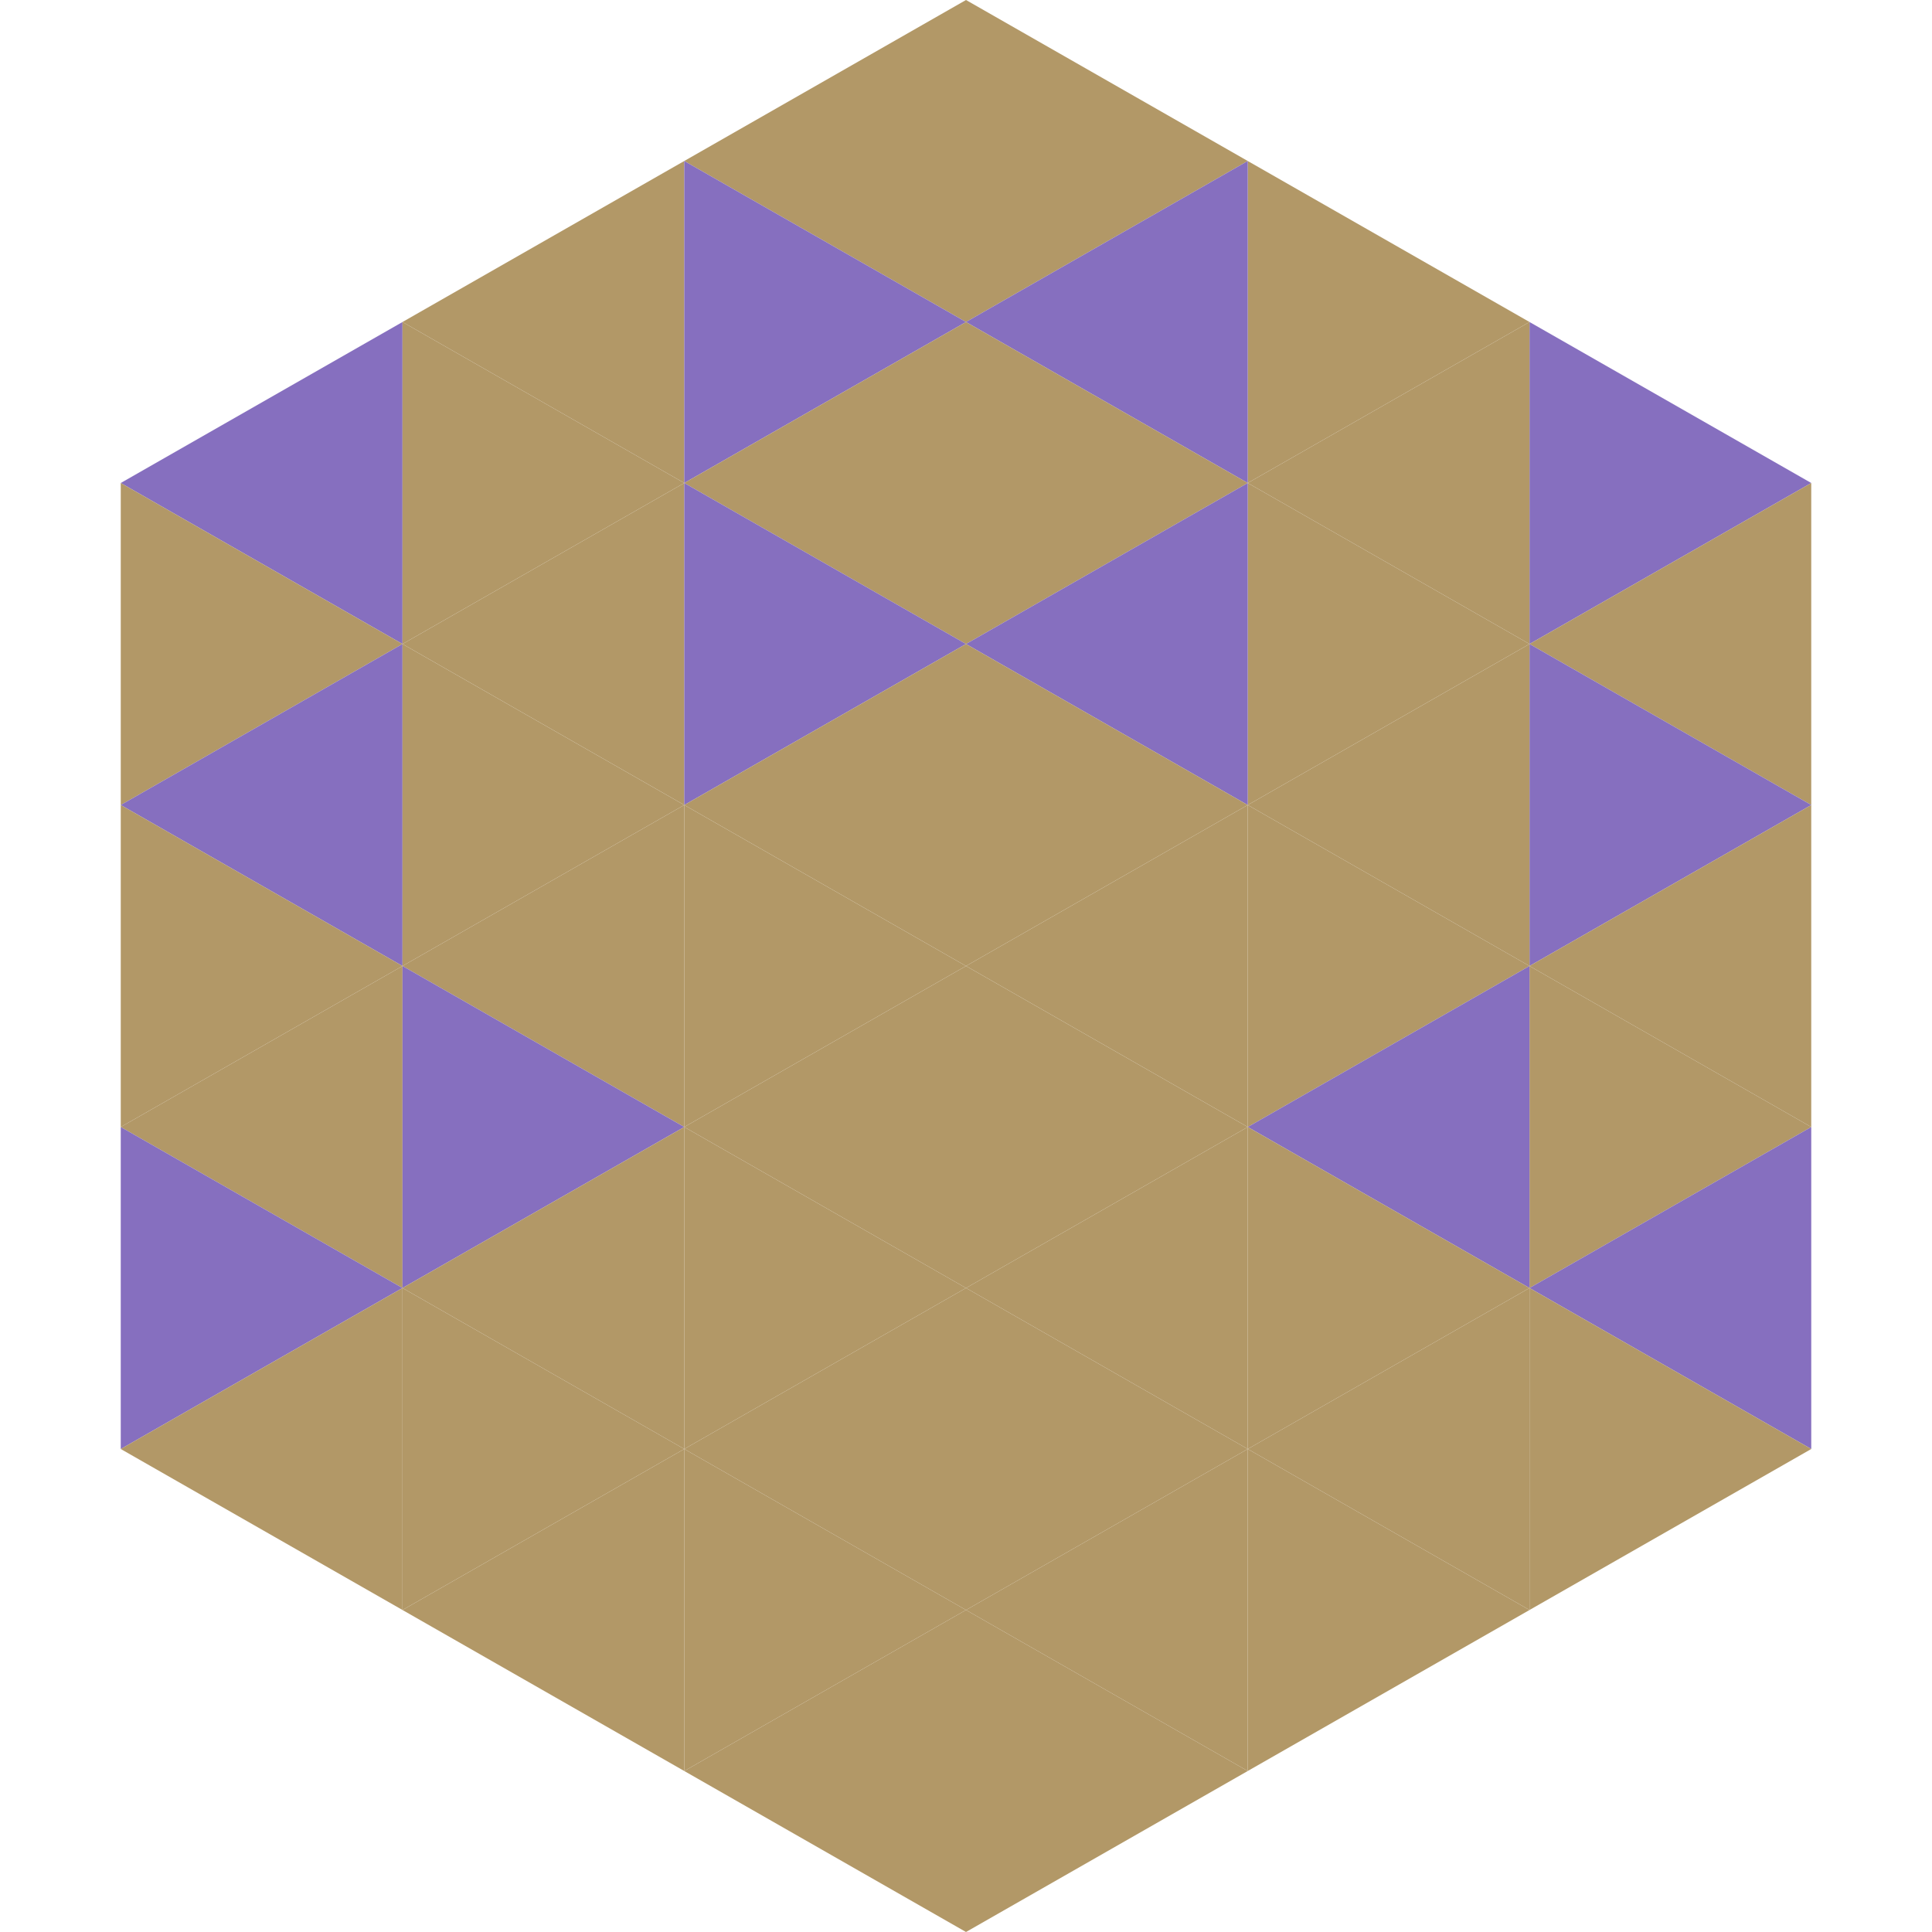 <?xml version="1.0"?>
<!-- Generated by SVGo -->
<svg width="240" height="240"
     xmlns="http://www.w3.org/2000/svg"
     xmlns:xlink="http://www.w3.org/1999/xlink">
<polygon points="50,40 15,60 50,80" style="fill:rgb(134,111,191)" />
<polygon points="190,40 225,60 190,80" style="fill:rgb(134,111,191)" />
<polygon points="15,60 50,80 15,100" style="fill:rgb(178,152,103)" />
<polygon points="225,60 190,80 225,100" style="fill:rgb(178,152,103)" />
<polygon points="50,80 15,100 50,120" style="fill:rgb(134,111,191)" />
<polygon points="190,80 225,100 190,120" style="fill:rgb(134,111,191)" />
<polygon points="15,100 50,120 15,140" style="fill:rgb(178,152,103)" />
<polygon points="225,100 190,120 225,140" style="fill:rgb(178,152,103)" />
<polygon points="50,120 15,140 50,160" style="fill:rgb(178,152,103)" />
<polygon points="190,120 225,140 190,160" style="fill:rgb(178,152,103)" />
<polygon points="15,140 50,160 15,180" style="fill:rgb(134,111,191)" />
<polygon points="225,140 190,160 225,180" style="fill:rgb(134,111,191)" />
<polygon points="50,160 15,180 50,200" style="fill:rgb(178,152,103)" />
<polygon points="190,160 225,180 190,200" style="fill:rgb(178,152,103)" />
<polygon points="15,180 50,200 15,220" style="fill:rgb(255,255,255); fill-opacity:0" />
<polygon points="225,180 190,200 225,220" style="fill:rgb(255,255,255); fill-opacity:0" />
<polygon points="50,0 85,20 50,40" style="fill:rgb(255,255,255); fill-opacity:0" />
<polygon points="190,0 155,20 190,40" style="fill:rgb(255,255,255); fill-opacity:0" />
<polygon points="85,20 50,40 85,60" style="fill:rgb(178,152,103)" />
<polygon points="155,20 190,40 155,60" style="fill:rgb(178,152,103)" />
<polygon points="50,40 85,60 50,80" style="fill:rgb(178,152,103)" />
<polygon points="190,40 155,60 190,80" style="fill:rgb(178,152,103)" />
<polygon points="85,60 50,80 85,100" style="fill:rgb(178,152,103)" />
<polygon points="155,60 190,80 155,100" style="fill:rgb(178,152,103)" />
<polygon points="50,80 85,100 50,120" style="fill:rgb(178,152,103)" />
<polygon points="190,80 155,100 190,120" style="fill:rgb(178,152,103)" />
<polygon points="85,100 50,120 85,140" style="fill:rgb(178,152,103)" />
<polygon points="155,100 190,120 155,140" style="fill:rgb(178,152,103)" />
<polygon points="50,120 85,140 50,160" style="fill:rgb(134,111,191)" />
<polygon points="190,120 155,140 190,160" style="fill:rgb(134,111,191)" />
<polygon points="85,140 50,160 85,180" style="fill:rgb(178,152,103)" />
<polygon points="155,140 190,160 155,180" style="fill:rgb(178,152,103)" />
<polygon points="50,160 85,180 50,200" style="fill:rgb(178,152,103)" />
<polygon points="190,160 155,180 190,200" style="fill:rgb(178,152,103)" />
<polygon points="85,180 50,200 85,220" style="fill:rgb(178,152,103)" />
<polygon points="155,180 190,200 155,220" style="fill:rgb(178,152,103)" />
<polygon points="120,0 85,20 120,40" style="fill:rgb(178,152,103)" />
<polygon points="120,0 155,20 120,40" style="fill:rgb(178,152,103)" />
<polygon points="85,20 120,40 85,60" style="fill:rgb(134,111,191)" />
<polygon points="155,20 120,40 155,60" style="fill:rgb(134,111,191)" />
<polygon points="120,40 85,60 120,80" style="fill:rgb(178,152,103)" />
<polygon points="120,40 155,60 120,80" style="fill:rgb(178,152,103)" />
<polygon points="85,60 120,80 85,100" style="fill:rgb(134,111,191)" />
<polygon points="155,60 120,80 155,100" style="fill:rgb(134,111,191)" />
<polygon points="120,80 85,100 120,120" style="fill:rgb(178,152,103)" />
<polygon points="120,80 155,100 120,120" style="fill:rgb(178,152,103)" />
<polygon points="85,100 120,120 85,140" style="fill:rgb(178,152,103)" />
<polygon points="155,100 120,120 155,140" style="fill:rgb(178,152,103)" />
<polygon points="120,120 85,140 120,160" style="fill:rgb(178,152,103)" />
<polygon points="120,120 155,140 120,160" style="fill:rgb(178,152,103)" />
<polygon points="85,140 120,160 85,180" style="fill:rgb(178,152,103)" />
<polygon points="155,140 120,160 155,180" style="fill:rgb(178,152,103)" />
<polygon points="120,160 85,180 120,200" style="fill:rgb(178,152,103)" />
<polygon points="120,160 155,180 120,200" style="fill:rgb(178,152,103)" />
<polygon points="85,180 120,200 85,220" style="fill:rgb(178,152,103)" />
<polygon points="155,180 120,200 155,220" style="fill:rgb(178,152,103)" />
<polygon points="120,200 85,220 120,240" style="fill:rgb(178,152,103)" />
<polygon points="120,200 155,220 120,240" style="fill:rgb(178,152,103)" />
<polygon points="85,220 120,240 85,260" style="fill:rgb(255,255,255); fill-opacity:0" />
<polygon points="155,220 120,240 155,260" style="fill:rgb(255,255,255); fill-opacity:0" />
</svg>
